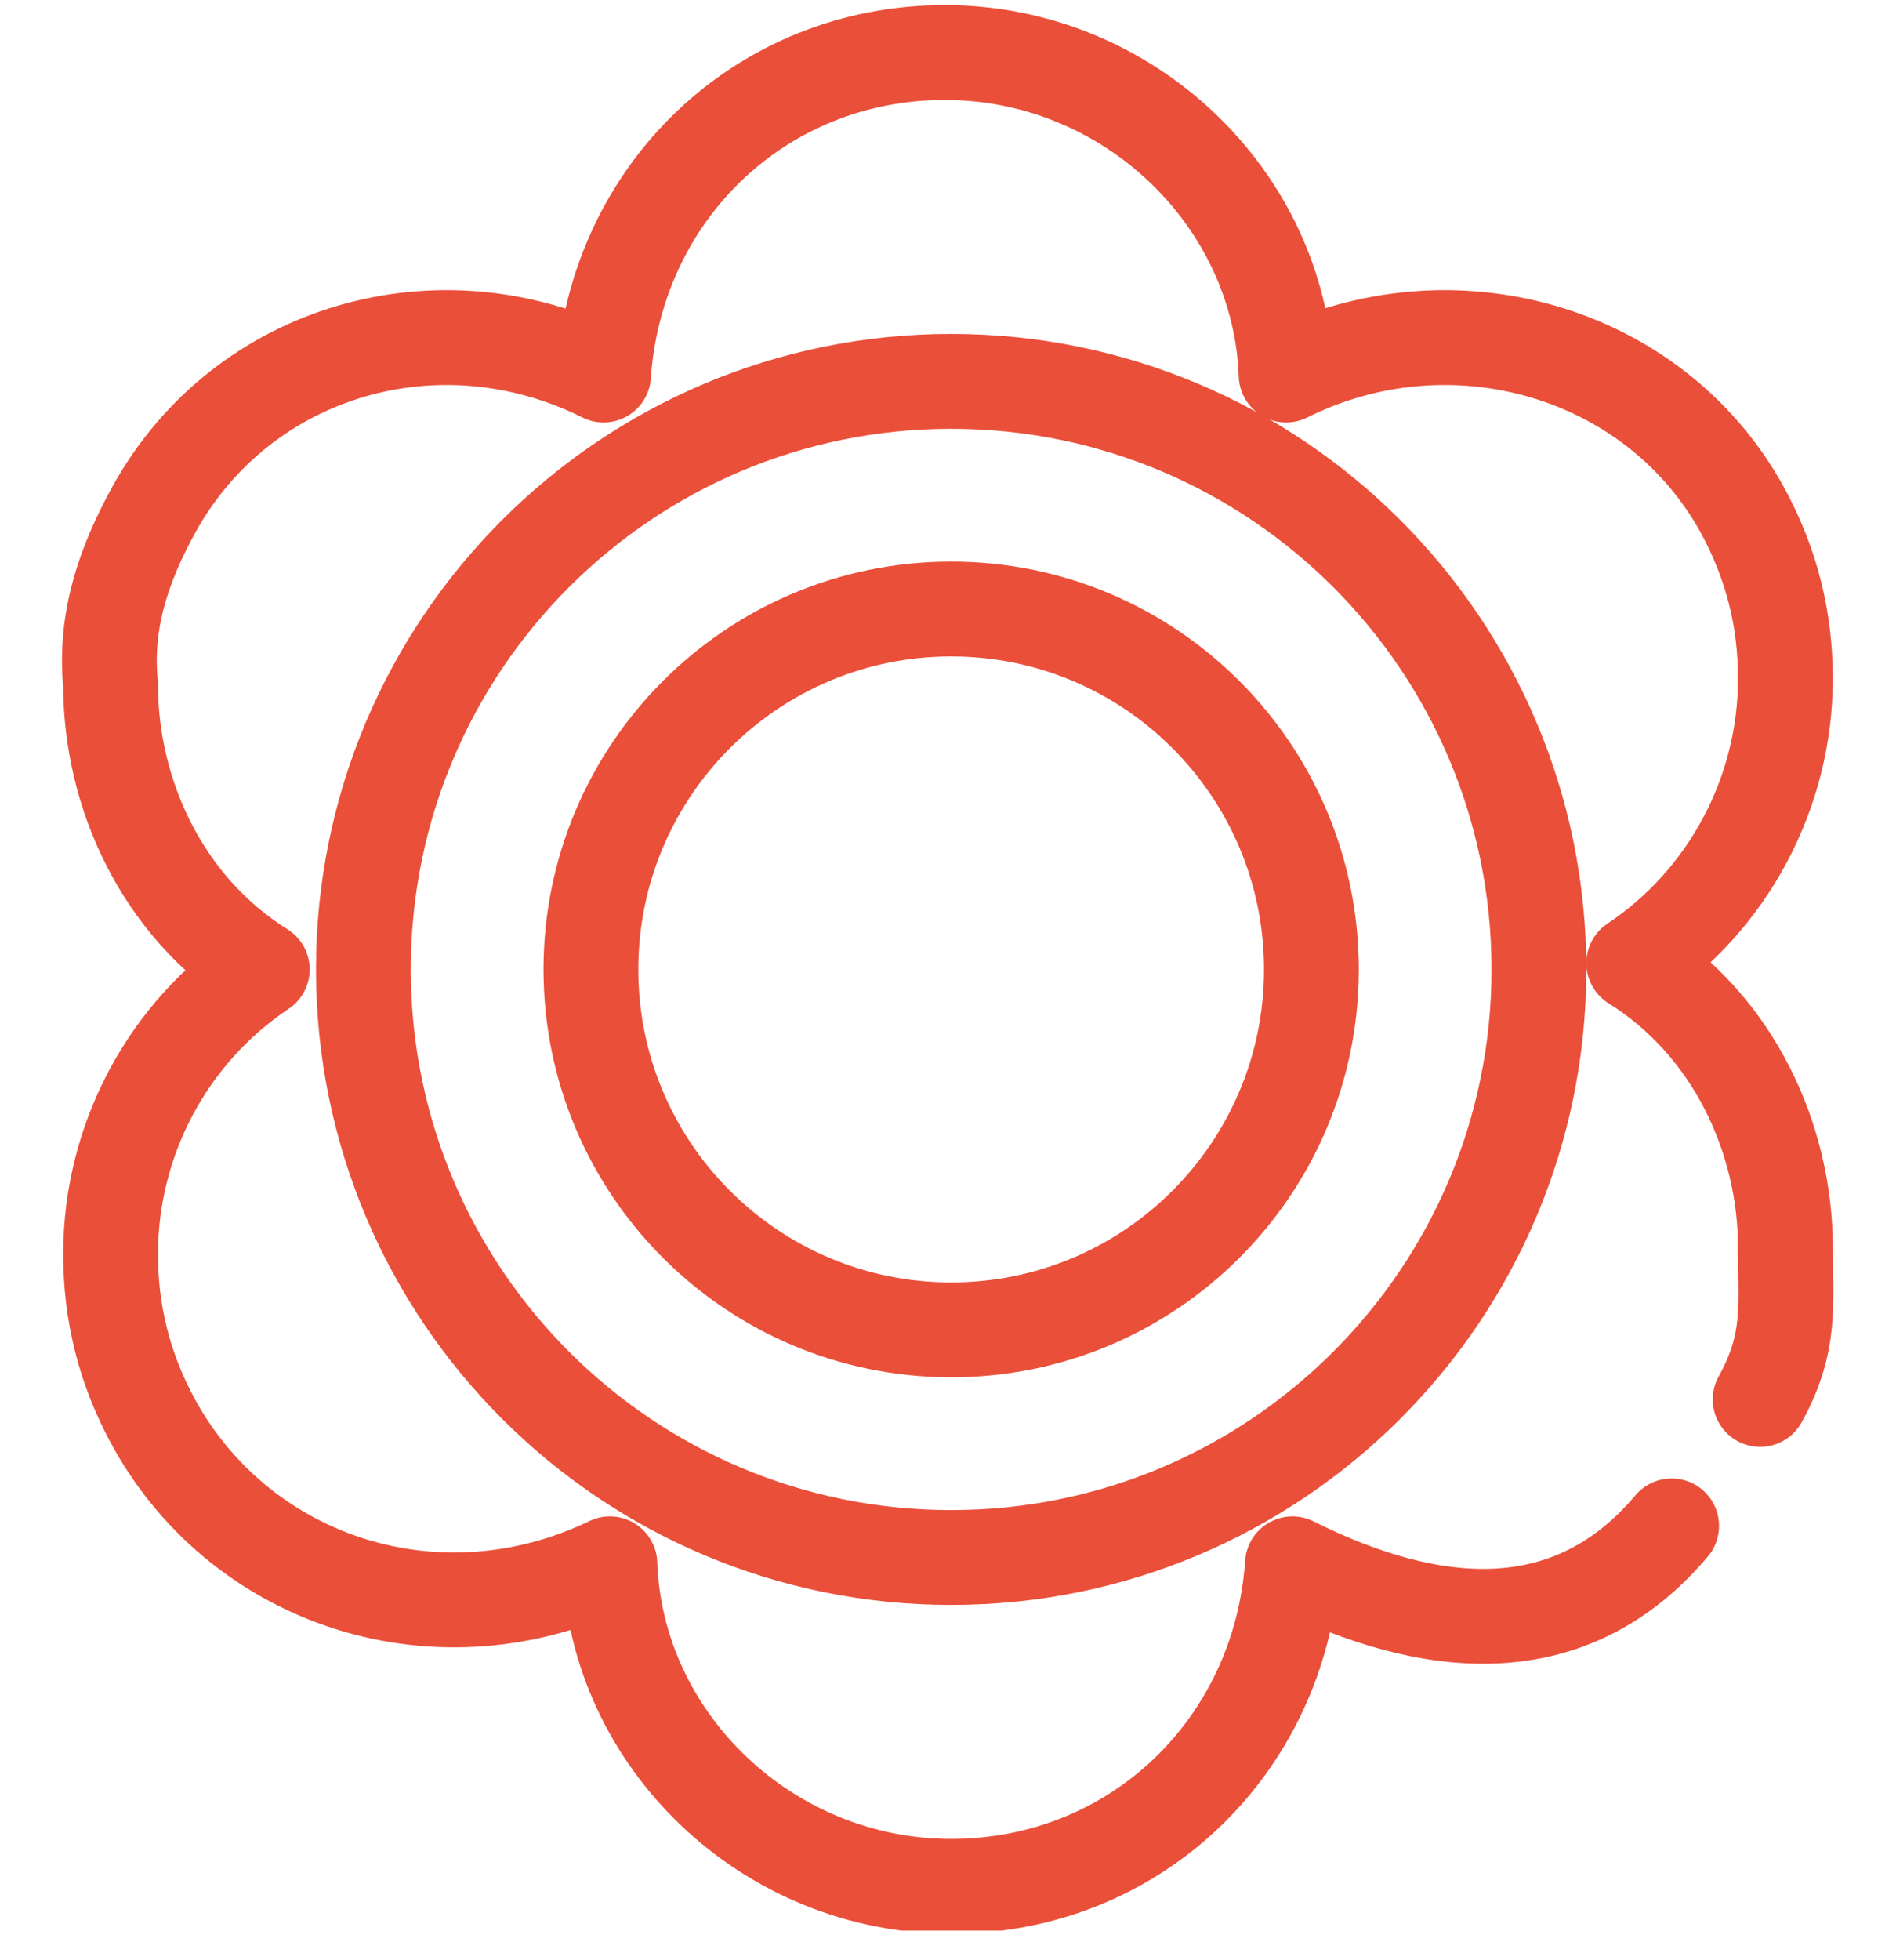 <svg width="30" height="31" viewBox="0 0 30 31" fill="none" xmlns="http://www.w3.org/2000/svg">
<g clip-path="url(#clip0_107_4881)">
<path d="M15.05 24.631C20.186 24.631 24.35 20.467 24.35 15.331C24.35 10.194 20.186 6.031 15.05 6.031C9.914 6.031 5.75 10.194 5.75 15.331C5.75 20.467 9.914 24.631 15.05 24.631Z" stroke="#EA4F3A" stroke-width="1.5" stroke-miterlimit="10"/>
<path d="M15.05 21.031C18.198 21.031 20.75 18.479 20.75 15.331C20.75 12.183 18.198 9.631 15.05 9.631C11.902 9.631 9.35 12.183 9.35 15.331C9.35 18.479 11.902 21.031 15.05 21.031Z" stroke="#EA4F3A" stroke-width="1.5" stroke-miterlimit="10"/>
<path d="M26.45 24.131C24.85 26.031 22.65 25.831 20.45 24.731C20.25 27.631 17.95 29.831 15.05 29.831C12.15 29.831 9.75 27.531 9.65 24.731C6.95 26.031 3.85 25.031 2.45 22.531C1.95 21.631 1.75 20.731 1.75 19.831C1.75 18.031 2.65 16.331 4.15 15.331C2.55 14.331 1.75 12.531 1.75 10.831C1.65 9.831 1.95 8.931 2.45 8.031C3.85 5.531 6.95 4.631 9.55 5.931C9.75 3.031 12.05 0.831 14.95 0.831C17.85 0.831 20.25 3.131 20.35 5.931C22.95 4.631 26.15 5.531 27.55 8.031C28.05 8.931 28.25 9.831 28.25 10.731C28.25 12.531 27.35 14.231 25.85 15.231C27.45 16.231 28.25 18.031 28.25 19.731C28.25 20.631 28.35 21.231 27.85 22.131" stroke="#EA4F3A" stroke-width="1.5" stroke-miterlimit="10" stroke-linecap="round" stroke-linejoin="round"/>
</g>
<defs>
<clipPath id="clip0_107_4881">
<rect width="28.1" height="30.5" fill="white" transform="translate(0.95 0.031)"/>
</clipPath>
</defs>
</svg>
